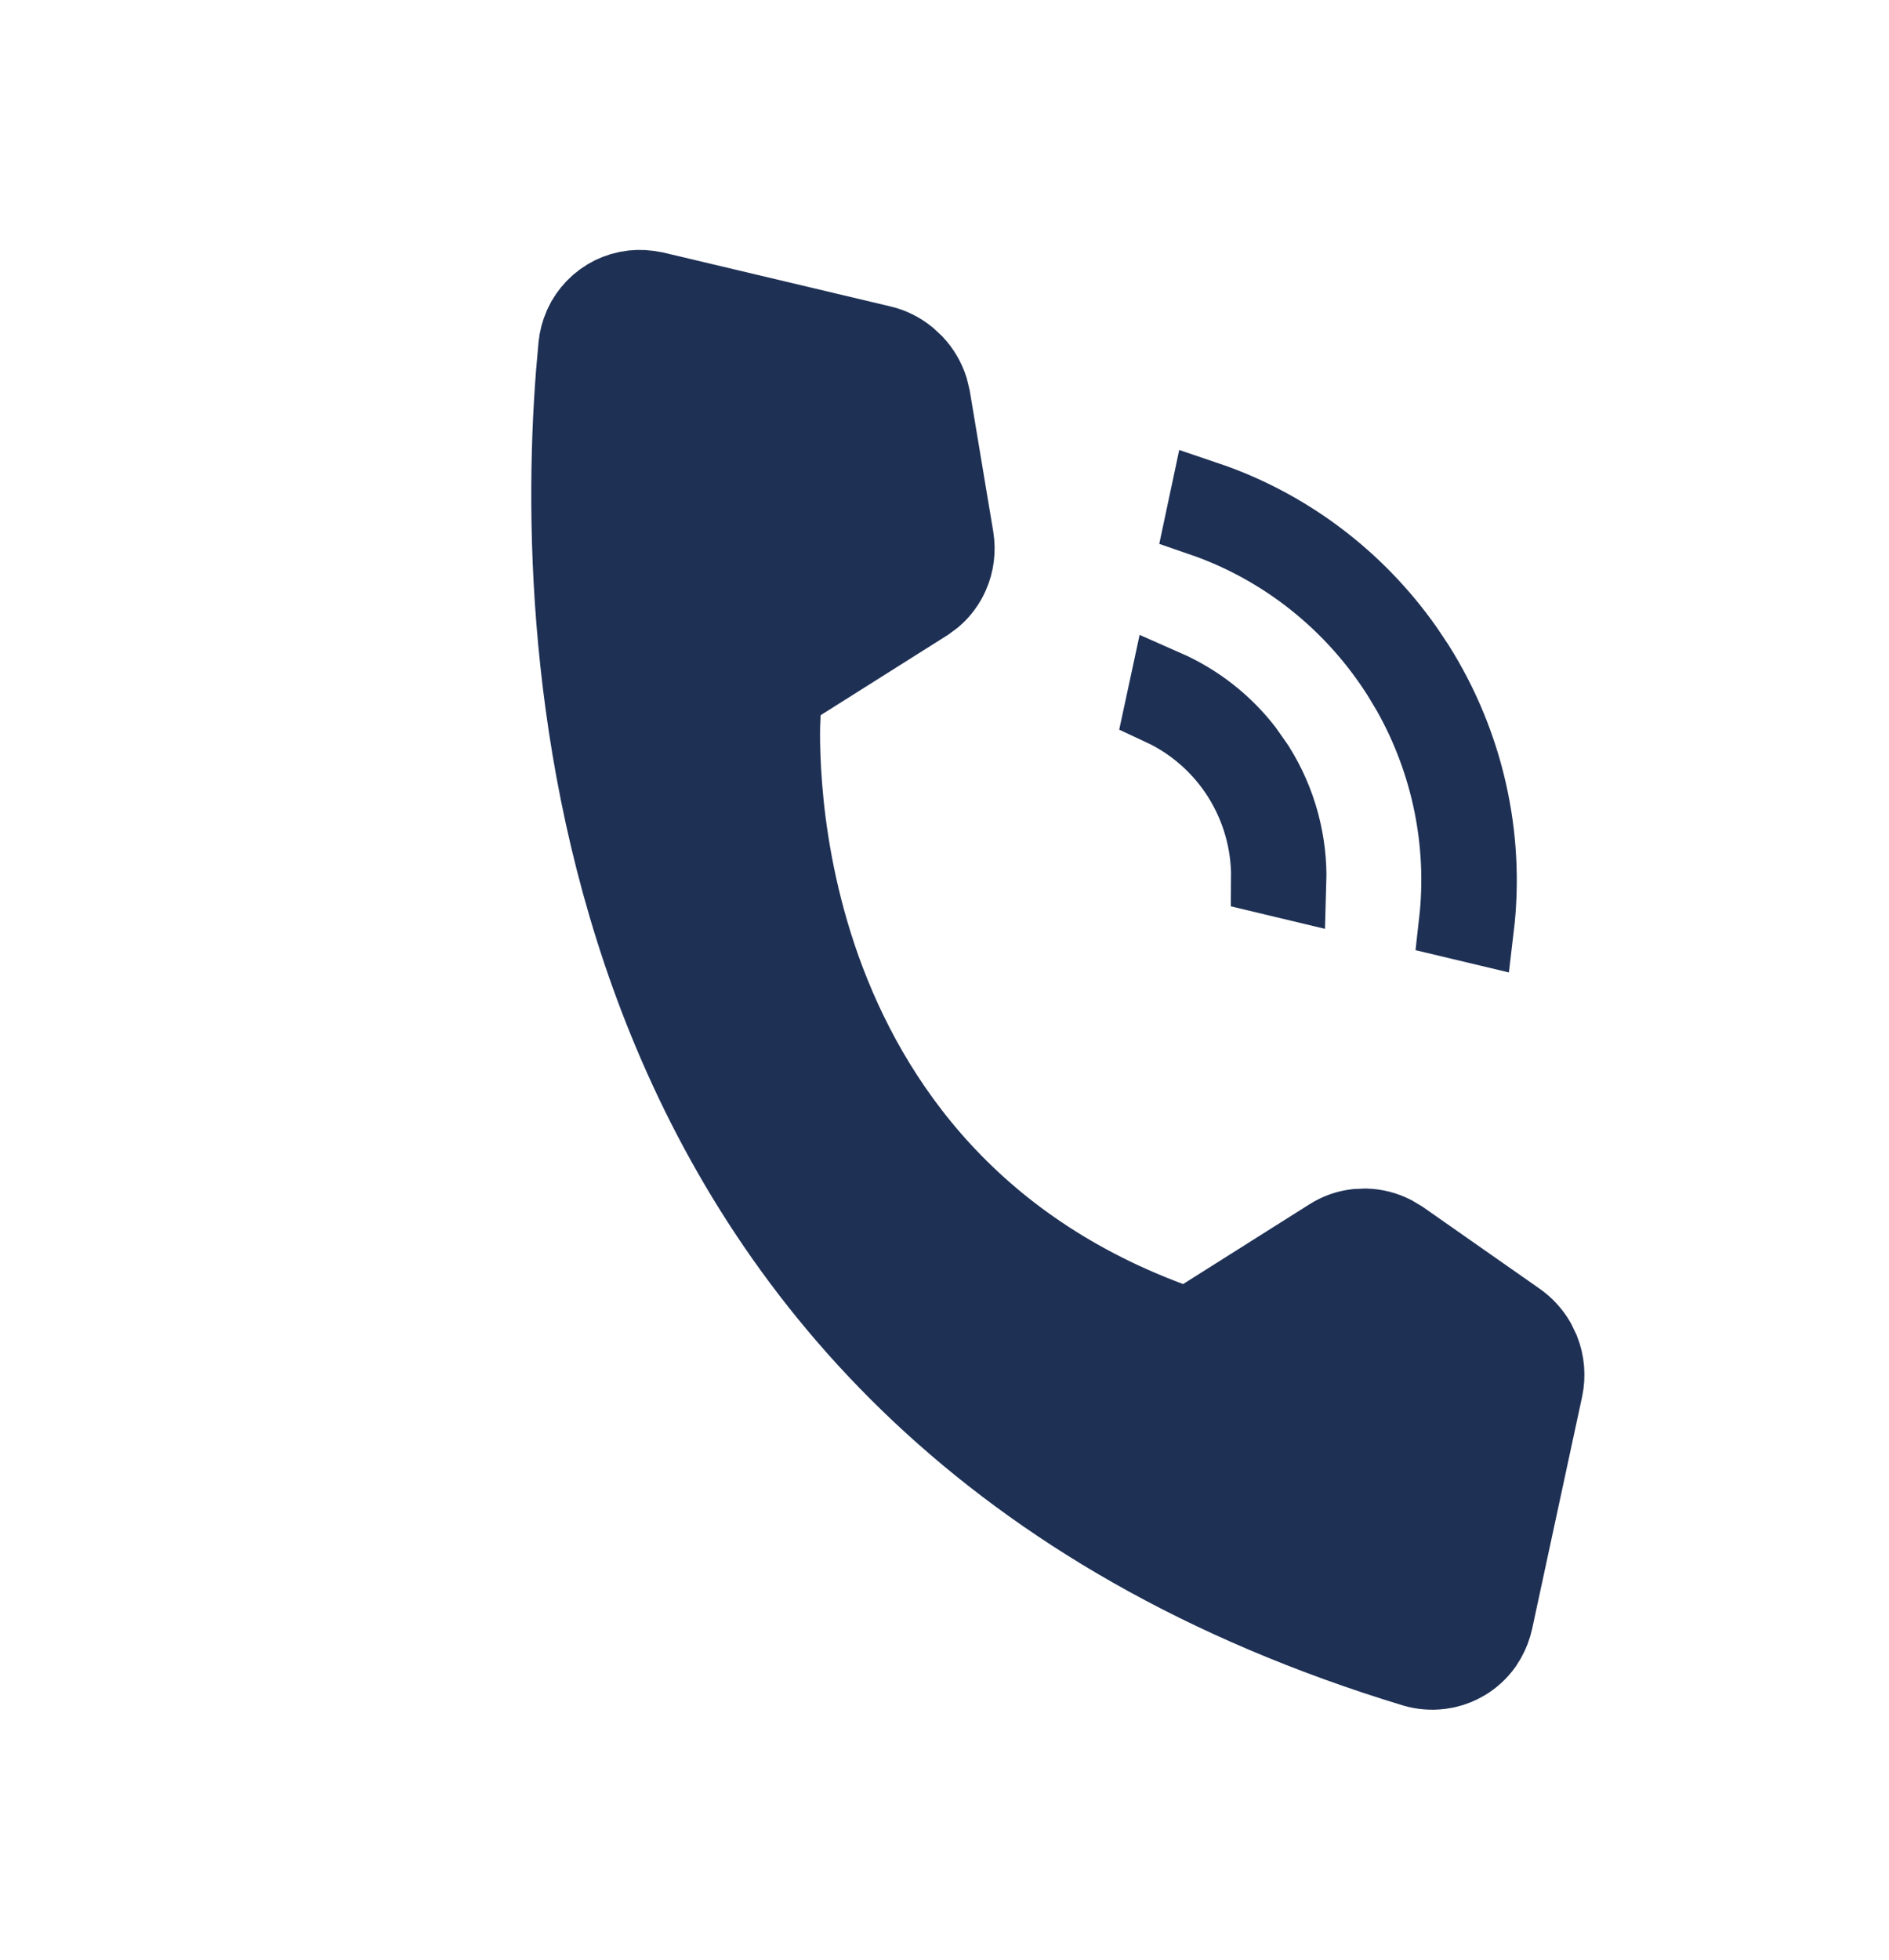 <svg width="27" height="28" viewBox="0 0 27 28" fill="none" xmlns="http://www.w3.org/2000/svg">
<g clip-path="url(#clip0_6140_157)">
<path d="M16.663 9.804C17.113 10.002 17.511 10.31 17.815 10.702L17.981 10.939C18.3 11.445 18.456 12.031 18.438 12.617L18.116 12.54C18.12 12.041 17.98 11.543 17.708 11.111C17.436 10.68 17.047 10.34 16.593 10.129L16.663 9.804Z" fill="#1E3054" stroke="#1E3054" stroke-width="1.04"/>
<path d="M17.242 7.109C18.396 7.499 19.402 8.253 20.11 9.262L20.267 9.497C20.977 10.623 21.275 11.952 21.12 13.253L20.801 13.177C20.929 12.048 20.696 10.898 20.13 9.896L19.993 9.668C19.329 8.616 18.331 7.827 17.174 7.429L17.242 7.109Z" fill="#1E3054" stroke="#1E3054" stroke-width="1.04"/>
<path d="M9.368 4.116L12.61 4.885C12.75 4.918 12.88 4.983 12.992 5.073L13.098 5.171C13.197 5.278 13.272 5.404 13.316 5.541L13.35 5.681L13.683 7.676C13.714 7.863 13.691 8.053 13.615 8.225C13.559 8.353 13.475 8.466 13.37 8.557L13.258 8.64L11.446 9.783L11.229 9.92L11.211 10.18L11.21 10.183C11.21 10.184 11.21 10.186 11.21 10.188C11.21 10.192 11.21 10.198 11.209 10.205C11.209 10.219 11.207 10.239 11.207 10.264C11.204 10.315 11.202 10.387 11.201 10.478C11.201 10.66 11.207 10.919 11.232 11.234C11.281 11.863 11.409 12.727 11.722 13.662C12.354 15.543 13.743 17.721 16.732 18.835L16.97 18.924L18.995 17.646C19.113 17.571 19.246 17.524 19.384 17.508L19.523 17.502C19.663 17.506 19.801 17.541 19.927 17.605L20.048 17.677L21.704 18.836C21.823 18.919 21.923 19.027 21.995 19.152L22.058 19.283C22.129 19.463 22.145 19.66 22.105 19.848L21.391 23.163C21.37 23.259 21.335 23.35 21.287 23.435L21.236 23.517C21.161 23.622 21.064 23.711 20.953 23.777C20.87 23.826 20.779 23.863 20.684 23.885L20.589 23.901C20.461 23.917 20.331 23.907 20.207 23.871C14.098 22.016 11.021 18.327 9.502 14.601C8.068 11.082 8.013 7.502 8.179 5.35L8.215 4.939C8.225 4.838 8.251 4.74 8.291 4.648L8.336 4.558C8.387 4.471 8.451 4.392 8.525 4.326L8.604 4.263C8.685 4.205 8.776 4.16 8.872 4.131L8.969 4.107C9.067 4.088 9.169 4.086 9.268 4.099L9.368 4.116Z" fill="#1E3054" stroke="#1E3054" stroke-width="1.04"/>
</g>
<defs>
<clipPath id="clip0_6140_157">
<rect width="21.866" height="21.866" fill="white" transform="matrix(0.973 0.231 -0.21 0.978 4.795 0.79)"/>
</clipPath>
</defs>
</svg>
